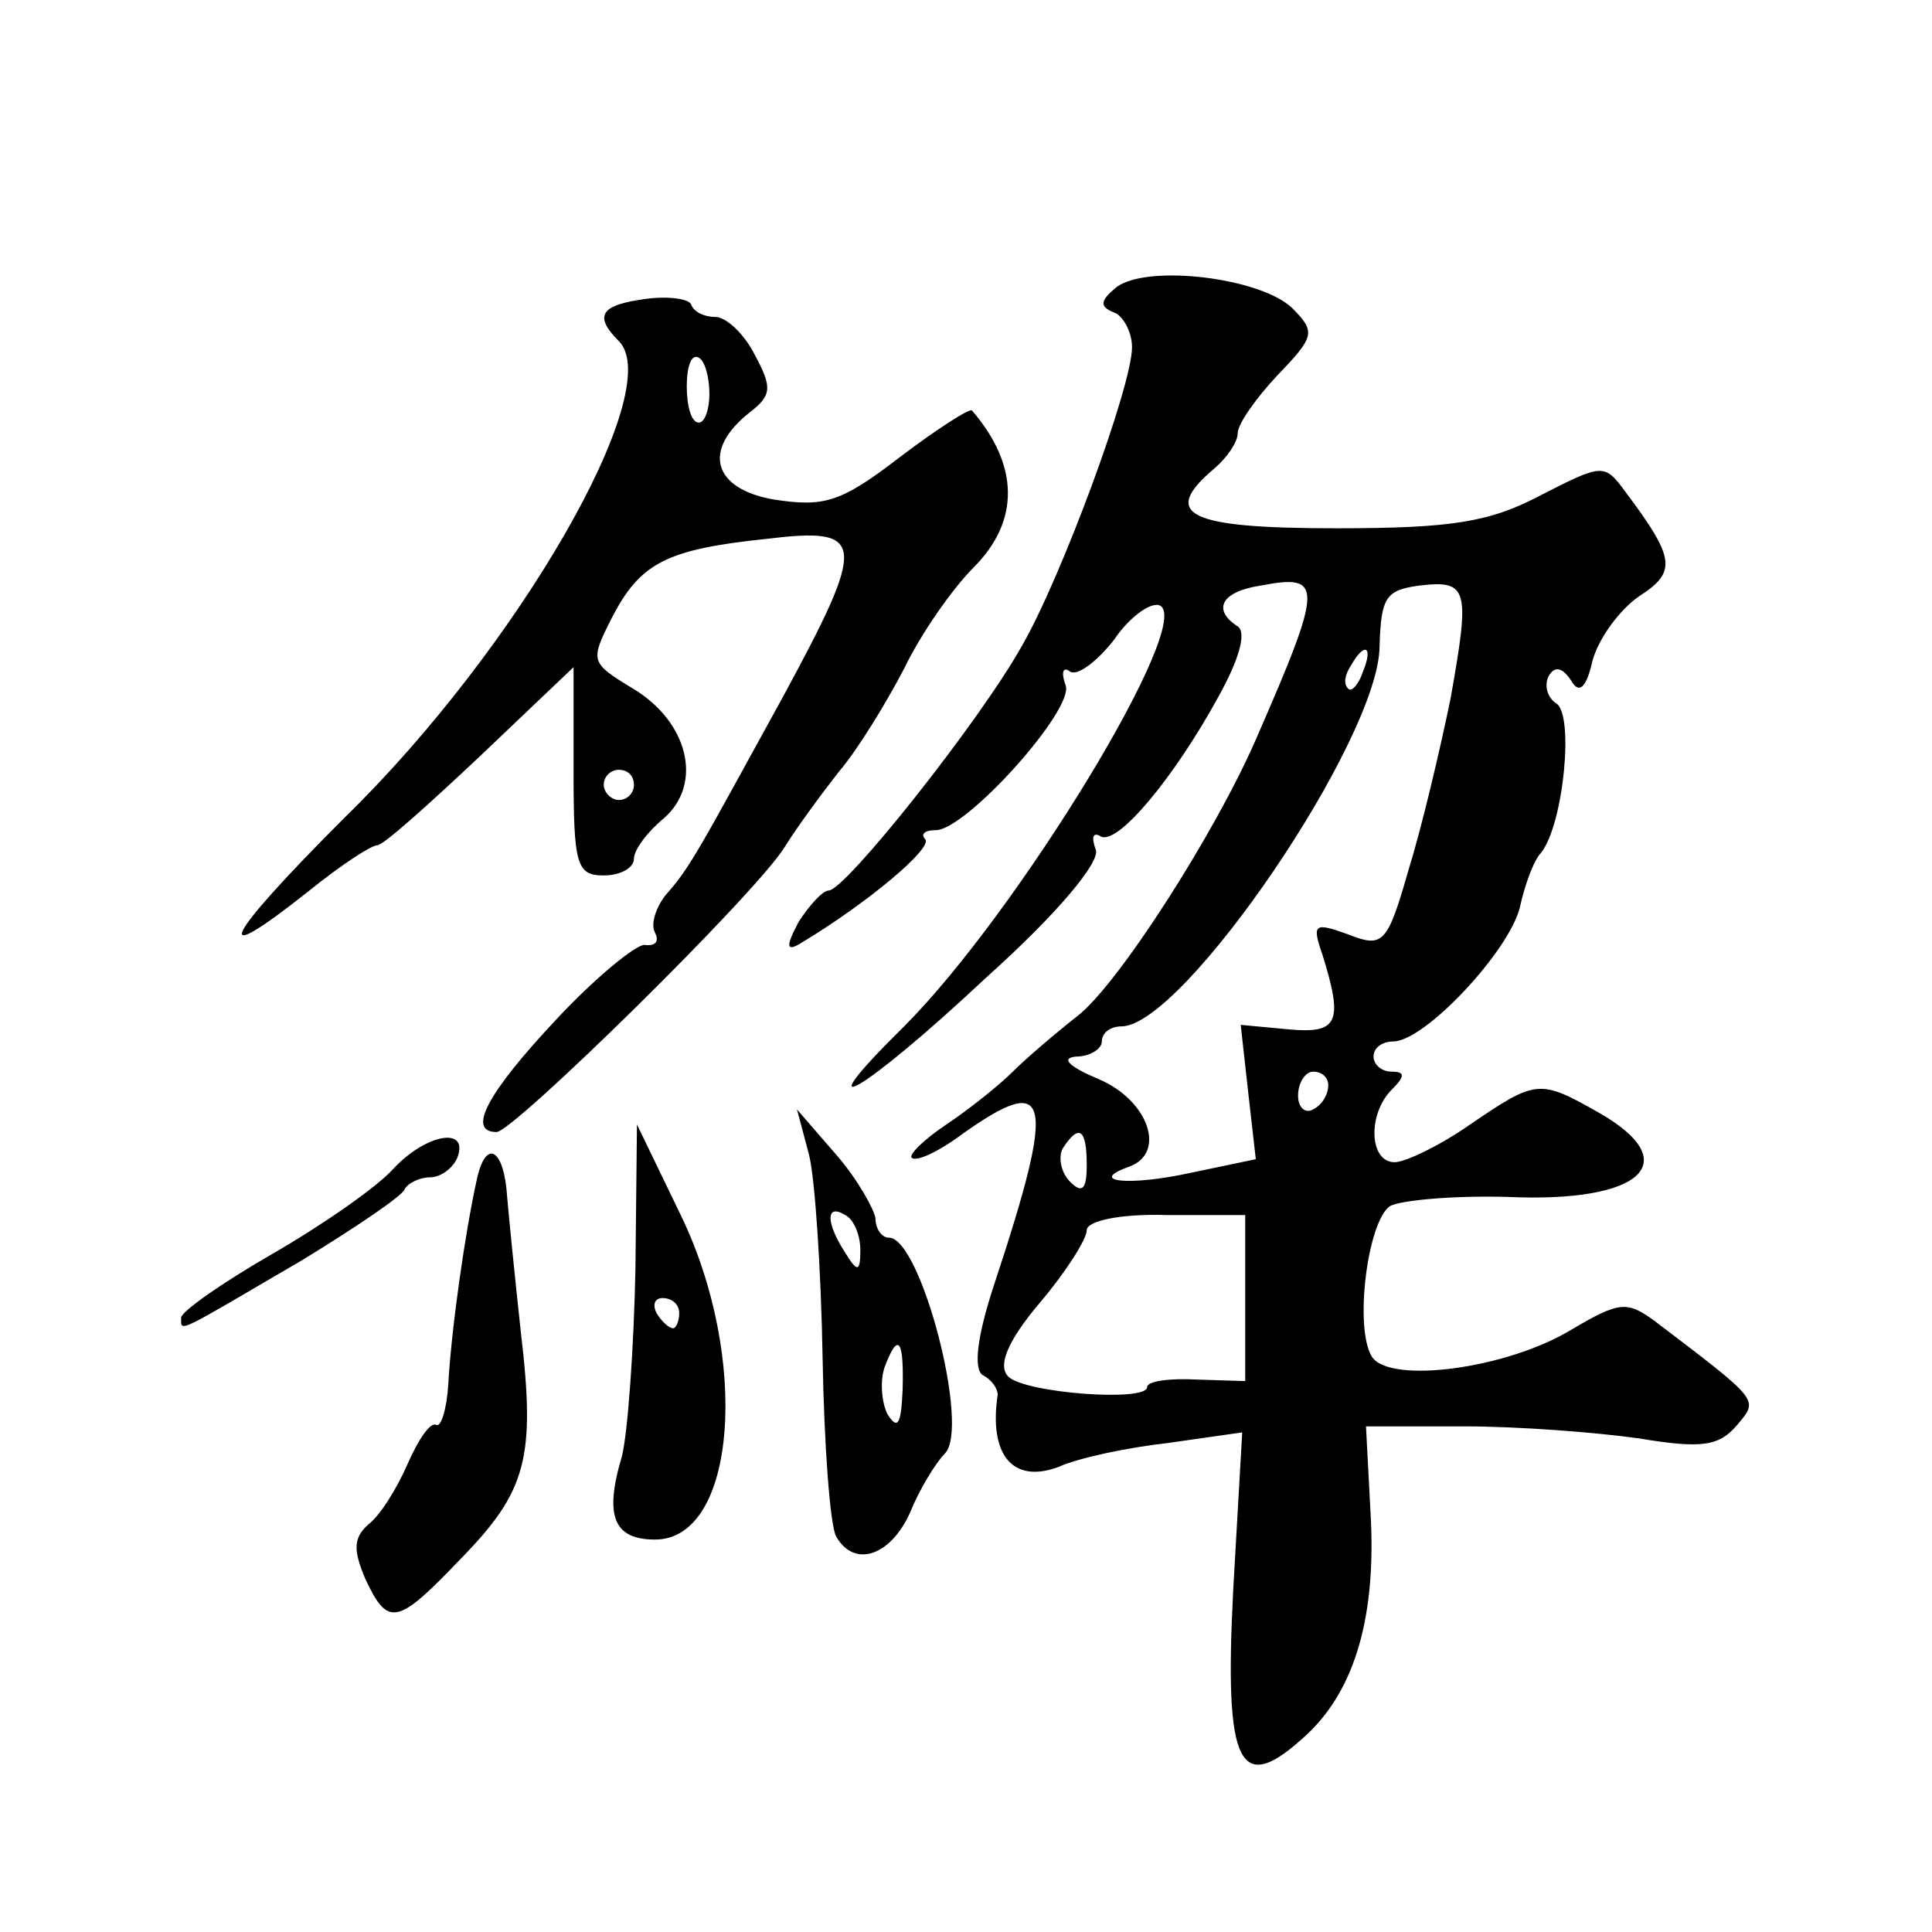 <?xml version="1.0" standalone="no"?>
<!DOCTYPE svg PUBLIC "-//W3C//DTD SVG 20010904//EN"
 "http://www.w3.org/TR/2001/REC-SVG-20010904/DTD/svg10.dtd">
<svg version="1.0" xmlns="http://www.w3.org/2000/svg"
 width="128pt" height="128pt" viewBox="0 0 128 128"
 preserveAspectRatio="xMidYMid meet">
<g transform="translate(0,128) scale(0.1,-0.1)"
fill="#0" stroke="none">
<path d="M740 1090 c-11 -9 -12 -13 -2 -17 6 -2 12 -13 12 -23 0 -26 -47 -153 -73
-198 -28 -50 -117 -162 -128 -162 -4 0 -13 -10 -20 -21 -9 -17 -8 -20 3 -13 43
26 86 62 81 68 -3 3 -1 6 7 6 20 0 92 80 86 96 -3 8 -2 13 3 9 5 -3 18 7 29 21
10 15 24 25 30 23 25 -9 -94 -204 -169 -279 -69 -68 -27 -44 54 32 48 43 76 77
73 85 -3 8 -2 12 3 9 11 -7 49 39 78 92 14 25 19 43 13 47 -17 11 -11 23 15 27
42 8 42 1 -3 -102 -27 -62 -91 -162 -118 -183 -14 -11 -34 -28 -43 -37 -9 -9 -29
-25 -44 -35 -15 -10 -25 -20 -23 -22 3 -3 18 4 34 16 58 41 62 25 21 -99 -12 -36
-14 -57 -8 -61 6 -3 10 -9 10 -13 -6 -40 10 -59 40 -48 13 6 46 13 73 16 l49 7
-6 -105 c-6 -117 4 -137 49 -95 32 30 46 79 42 147 l-3 57 65 0 c36 0 88 -4 116
-8 42 -7 53 -5 65 9 14 17 16 15 -55 69 -18 13 -23 13 -55 -6 -43 -26 -120 -36
-132 -18 -12 19 -3 90 12 100 8 4 43 7 78 6 89 -4 118 23 60 56 -39 22 -41 22 -85
-8 -20 -14 -43 -25 -50 -25 -17 0 -18 32 -2 48 9 9 9 12 0 12 -7 0 -12 5 -12 10
0 6 6 10 13 10 21 0 77 60 84 89 3 14 9 31 14 36 15 19 22 92 10 99 -6 4 -8 12
-5 18 4 7 9 6 15 -3 5 -9 10 -5 14 13 4 15 18 34 31 43 25 16 24 25 -9 69 -14 19
-15 19 -56 -2 -34 -18 -59 -22 -136 -22 -98 0 -117 9 -80 40 8 7 15 17 15 23 0
6 12 23 26 38 25 26 26 29 10 45 -21 20 -95 29 -116 14z m221 -273 c-7 -34 -19
-85 -28 -114 -14 -49 -17 -51 -40 -42 -22 8 -24 7 -17 -13 14 -45 11 -53 -22 -50
l-32 3 5 -45 5 -44 -43 -9 c-41 -9 -69 -6 -41 4 25 9 13 44 -20 58 -19 8 -26 14
-15 15 9 0 17 5 17 10 0 6 6 10 13 10 41 0 171 191 171 252 1 32 4 37 26 40 33
4 34 -2 21 -75z m-58 18 c-3 -9 -8 -14 -10 -11 -3 3 -2 9 2 15 9 16 15 13 8 -4z
m-23 -274 c0 -6 -4 -13 -10 -16 -5 -3 -10 1 -10 9 0 9 5 16 10 16 6 0 10 -4 10
-9z m-160 -53 c0 -16 -3 -19 -11 -11 -6 6 -8 16 -5 22 11 17 16 13 16 -11z m105
-88 l0 -55 -32 1 c-18 1 -33 -1 -33 -5 0 -10 -81 -4 -92 7 -7 7 -1 23 21 49 17
20 31 42 31 48 0 6 22 11 53 10 l52 0 0 -55z M428 1082 c-30 -4 -35 -11 -18 -28
32 -32 -67 -204 -182 -316 -80 -80 -91 -102 -23 -48 21 17 41 30 45 30 4 0 34 27
68 59 l62 59 0 -69 c0 -62 2 -69 20 -69 11 0 20 5 20 11 0 6 9 18 20 27 26 23 16
64 -21 86 -28 17 -28 18 -14 46 19 37 36 46 103 53 66 8 67 -1 10 -106 -56 -102
-61 -112 -77 -130 -7 -9 -10 -20 -7 -25 3 -6 0 -9 -7 -8 -6 0 -33 -22 -59 -50 -45
-48 -59 -74 -39 -74 11 0 172 158 191 189 8 13 25 36 36 50 12 14 31 45 43 68 11
23 32 53 46 67 31 31 30 68 -1 104 -1 2 -23 -12 -48 -31 -39 -30 -50 -33 -83 -28
-41 7 -48 33 -16 58 14 11 15 16 3 38 -7 14 -19 25 -26 25 -7 0 -14 3 -16 8 -1
4 -15 6 -30 4z m42 -63 c0 -10 -3 -19 -7 -19 -5 0 -8 11 -8 24 0 13 3 22 8 19 4
-2 7 -13 7 -24z m-50 -259 c0 -5 -4 -10 -10 -10 -5 0 -10 5 -10 10 0 6 5 10 10
10 6 0 10 -4 10 -10z M536 515 c4 -16 8 -77 9 -135 1 -58 5 -111 9 -118 12 -21
36 -13 49 16 6 15 17 33 23 39 17 17 -16 143 -37 143 -5 0 -9 6 -9 13 -1 6 -12
26 -26 42 l-26 30 8 -30z m34 -63 c0 -15 -2 -15 -10 -2 -13 20 -13 33 0 25 6 -3
10 -14 10 -23z m28 -93 c-1 -22 -3 -27 -10 -16 -4 8 -5 22 -2 31 9 24 13 19 12
-15z M260 505 c-11 -12 -47 -37 -80 -56 -33 -19 -60 -38 -60 -42 0 -10 -4 -11 80
38 36 22 67 43 68 47 2 4 10 8 17 8 7 0 15 6 18 13 8 21 -21 16 -43 -8z M421 440
c-1 -52 -5 -109 -9 -125 -12 -40 -5 -55 22 -55 54 0 63 120 17 215 l-29 60 -1 -95z
m29 -30 c0 -5 -2 -10 -4 -10 -3 0 -8 5 -11 10 -3 6 -1 10 4 10 6 0 11 -4 11 -10z
M316 499 c-8 -36 -17 -100 -19 -136 -1 -17 -5 -29 -8 -27 -4 2 -12 -10 -19 -26
-7 -16 -18 -34 -26 -40 -10 -9 -10 -17 -2 -36 15 -32 21 -31 63 13 44 45 50 67
40 151 -4 37 -8 77 -9 89 -2 32 -14 39 -20 12z"/>
</g>
</svg>

